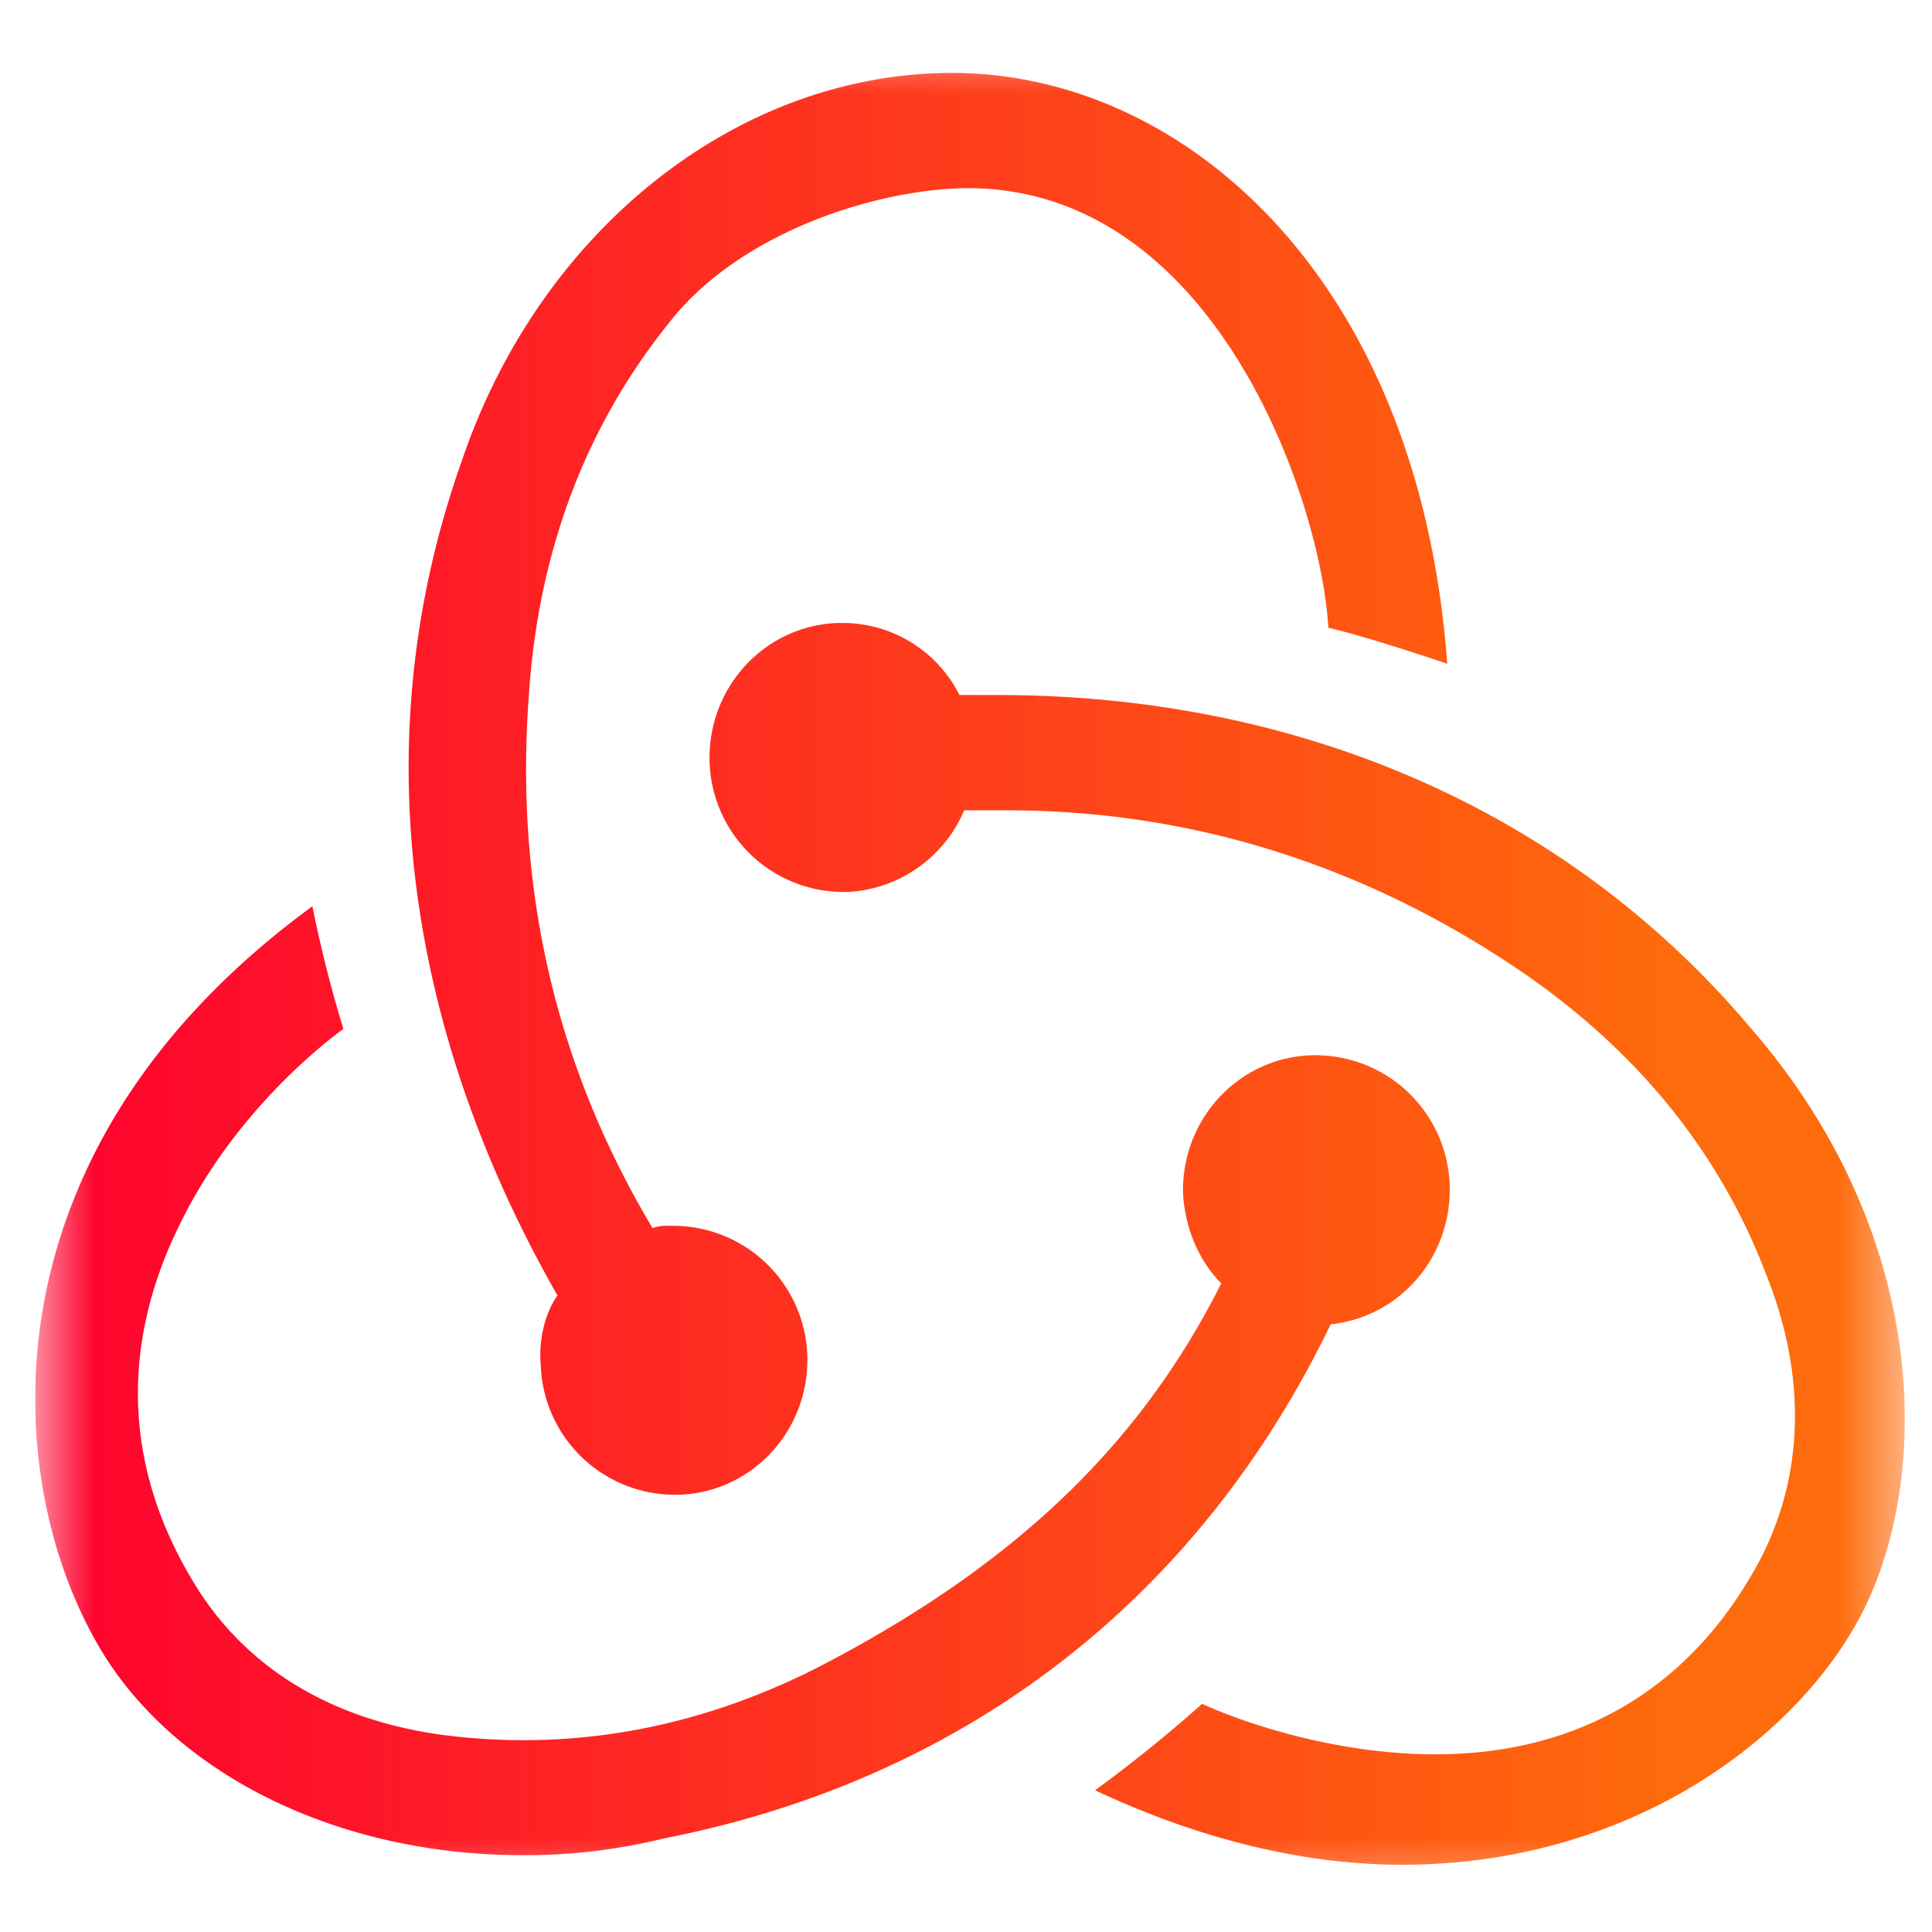 <svg xmlns="http://www.w3.org/2000/svg" width="31" height="31" fill="none"><g clip-path="url(#a)"><mask id="b" width="31" height="31" x="0" y="0" maskUnits="userSpaceOnUse" style="mask-type:luminance"><path fill="#fff" d="M.565.545h30v30h-30v-30Z"/></mask><g mask="url(#b)"><path fill="url(#c)" d="M21.352 21.249c1.107-.115 1.947-1.08 1.909-2.235a2.154 2.154 0 0 0-2.137-2.082h-.078c-1.184.038-2.1 1.04-2.063 2.235.04.58.27 1.08.613 1.425-1.299 2.584-3.284 4.472-6.262 6.052-2.023 1.08-4.123 1.465-6.222 1.195-1.718-.232-3.055-1.003-3.895-2.274-1.221-1.888-1.335-3.931-.305-5.974.725-1.464 1.872-2.544 2.597-3.082a21.239 21.239 0 0 1-.497-1.967C-.524 18.59.05 24.062 1.727 26.645c1.26 1.927 3.818 3.122 6.644 3.122a9.314 9.314 0 0 0 2.29-.27c4.888-.962 8.59-3.892 10.69-8.247m6.719-4.779c-2.901-3.43-7.178-5.319-12.064-5.319h-.611a2.096 2.096 0 0 0-1.87-1.156h-.078c-1.182.039-2.1 1.041-2.061 2.236a2.152 2.152 0 0 0 2.138 2.08h.077a2.15 2.15 0 0 0 1.87-1.31h.688c2.9 0 5.65.848 8.13 2.505 1.91 1.273 3.284 2.93 4.047 4.934.65 1.618.613 3.198-.075 4.548-1.07 2.042-2.864 3.16-5.231 3.16-1.527 0-2.978-.463-3.742-.81-.549.49-1.122.953-1.717 1.387 1.641.771 3.321 1.195 4.925 1.195 3.665 0 6.375-2.042 7.406-4.085 1.107-2.235 1.03-6.089-1.832-9.365ZM8.677 21.904a2.153 2.153 0 0 0 2.138 2.08h.076c1.184-.037 2.1-1.04 2.063-2.234a2.154 2.154 0 0 0-2.138-2.081h-.078a.662.662 0 0 0-.267.037c-1.565-2.62-2.214-5.471-1.985-8.555.153-2.312.916-4.316 2.252-5.974 1.108-1.425 3.245-2.118 4.697-2.157 4.046-.078 5.763 5.01 5.879 7.052.496.115 1.336.385 1.908.578-.459-6.243-4.275-9.48-7.941-9.48-3.435 0-6.604 2.505-7.864 6.205-1.756 4.932-.611 9.672 1.528 13.411-.191.27-.306.694-.268 1.118Z"/></g></g><defs><linearGradient id="c" x1=".564" x2="30.563" y1="15.546" y2="15.546" gradientUnits="userSpaceOnUse"><stop stop-color="#FE012F"/><stop offset=".88" stop-color="#FE6B0C"/></linearGradient><clipPath id="a"><path fill="#fff" d="M.565.545h30v30h-30z"/></clipPath></defs></svg>